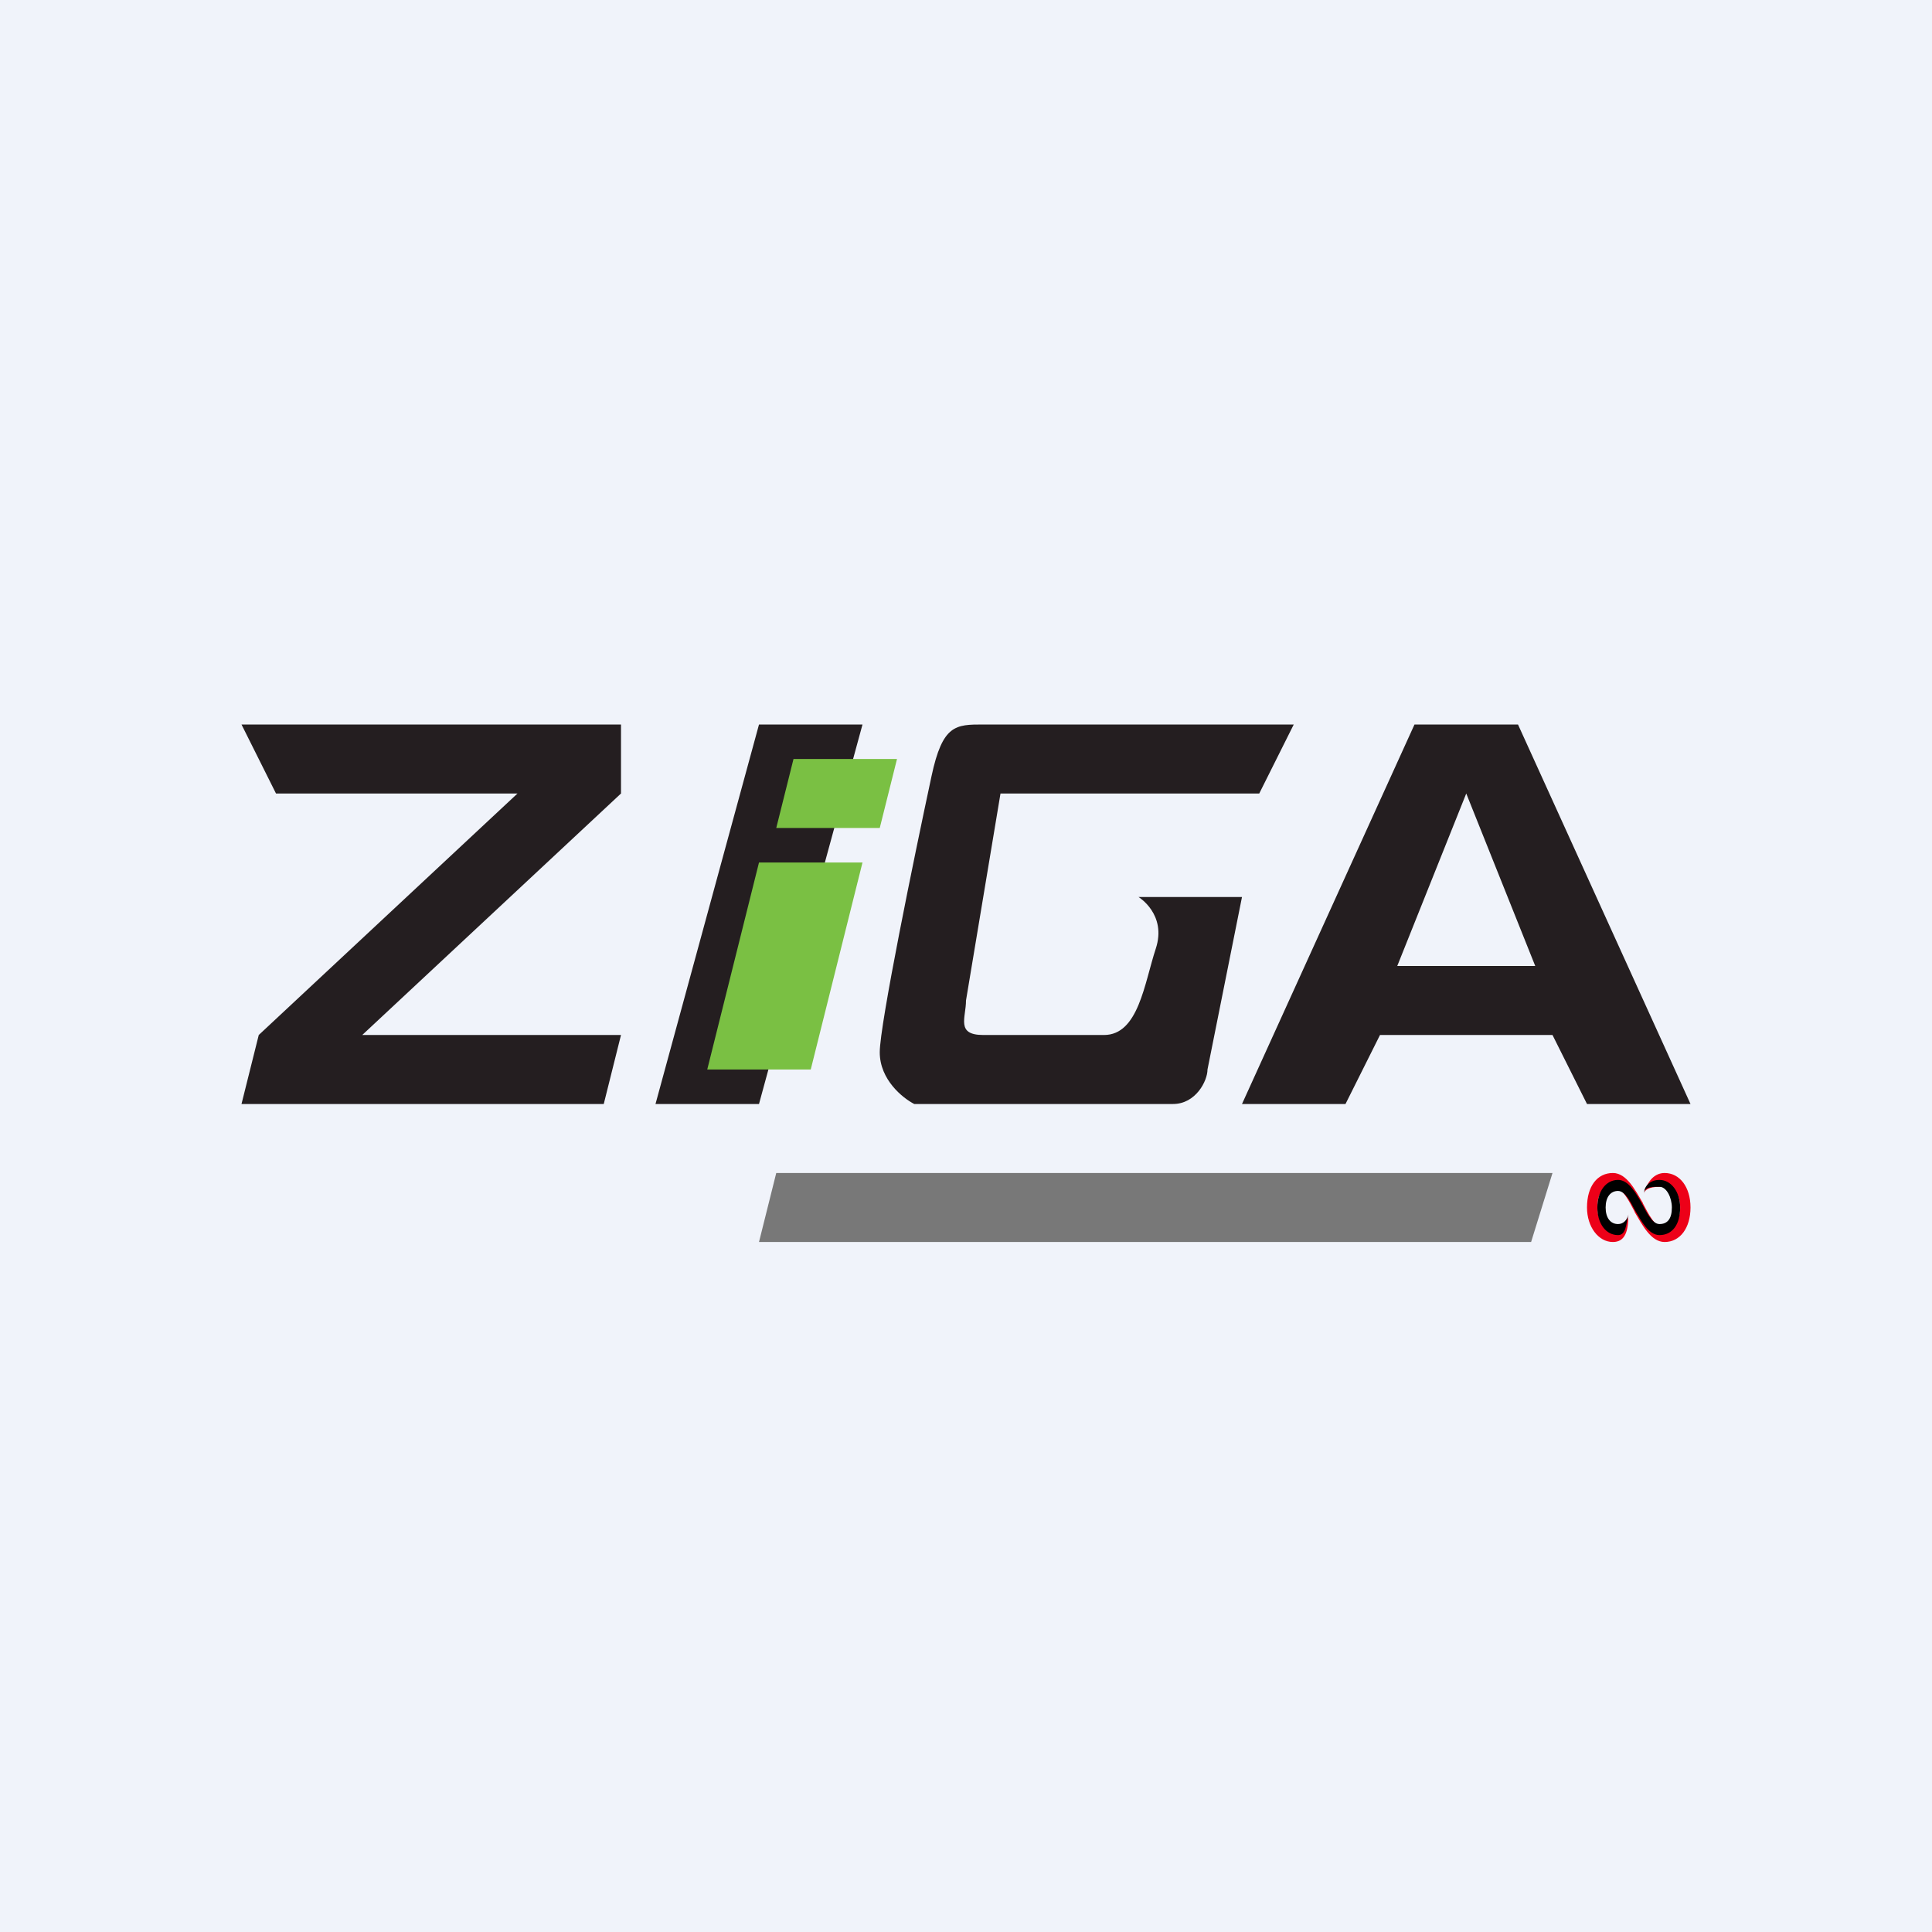 <!-- by TradingView --><svg width="56" height="56" viewBox="0 0 56 56" xmlns="http://www.w3.org/2000/svg"><path fill="#F0F3FA" d="M0 0h56v56H0z"/><path d="M18 21H7l1 2h7l-7.5 7-.5 2h10.5l.5-2h-7.5l7.5-7v-2ZM25 21h-3l-3 11h3l3-11ZM36.5 23l1-2h-9c-.8 0-1.18 0-1.5 1.5-.5 2.33-1.5 7.2-1.5 8 0 .8.67 1.33 1 1.5H34c.66 0 1-.67 1-1l1-5h-3s.83.5.5 1.5c-.33 1-.5 2.5-1.5 2.5h-3.5c-.8 0-.5-.5-.5-1l1-6h7.5Z" fill="#241E20"/><path fill-rule="evenodd" d="M41 21h3l5 11h-3l-1-2h-5l-1 2h-3l5-11Zm1.5 2 2 5h-4l2-5Z" fill="#241E20"/><path d="M25 25h-3l-1.5 6h3l1.5-6ZM26 22h-3l-.5 2h3l.5-2Z" fill="#7AC043"/><path d="M46.3 35c0 .35.19.6.45.6.2 0 .45-.13.45-.4 0 .48-.09.8-.45.8-.42 0-.75-.44-.75-1 0-.62.3-1 .75-1 .4 0 .65.5.87.87v.01c.14.26.35.72.63.72s.45-.23.45-.6-.17-.6-.45-.6c-.18 0-.55-.02-.6.2.1-.37.31-.6.6-.6.44 0 .75.41.75 1 0 .59-.3 1-.75 1-.4 0-.65-.5-.87-.87v-.01c-.14-.26-.35-.72-.63-.72-.3 0-.45.2-.45.6Z" fill="#ED0018"/><path d="M48.46 35c0-.28-.15-.6-.36-.6-.16 0-.45-.01-.45.2 0-.2.16-.4.45-.4.34 0 .6.35.6.8 0 .5-.23.8-.6.8-.31 0-.52-.4-.7-.7-.11-.2-.28-.58-.5-.58-.22 0-.36.18-.36.48s.14.48.36.48c.14 0 .26-.1.3-.28-.07.3-.07.6-.3.6-.35 0-.6-.33-.6-.8 0-.47.25-.8.6-.8.31 0 .53.4.7.7.11.2.28.58.5.58.23 0 .36-.15.36-.48Z"/><path d="m22 36 .5-2H45l-.62 2H22Z" fill="#787878"/></svg>
